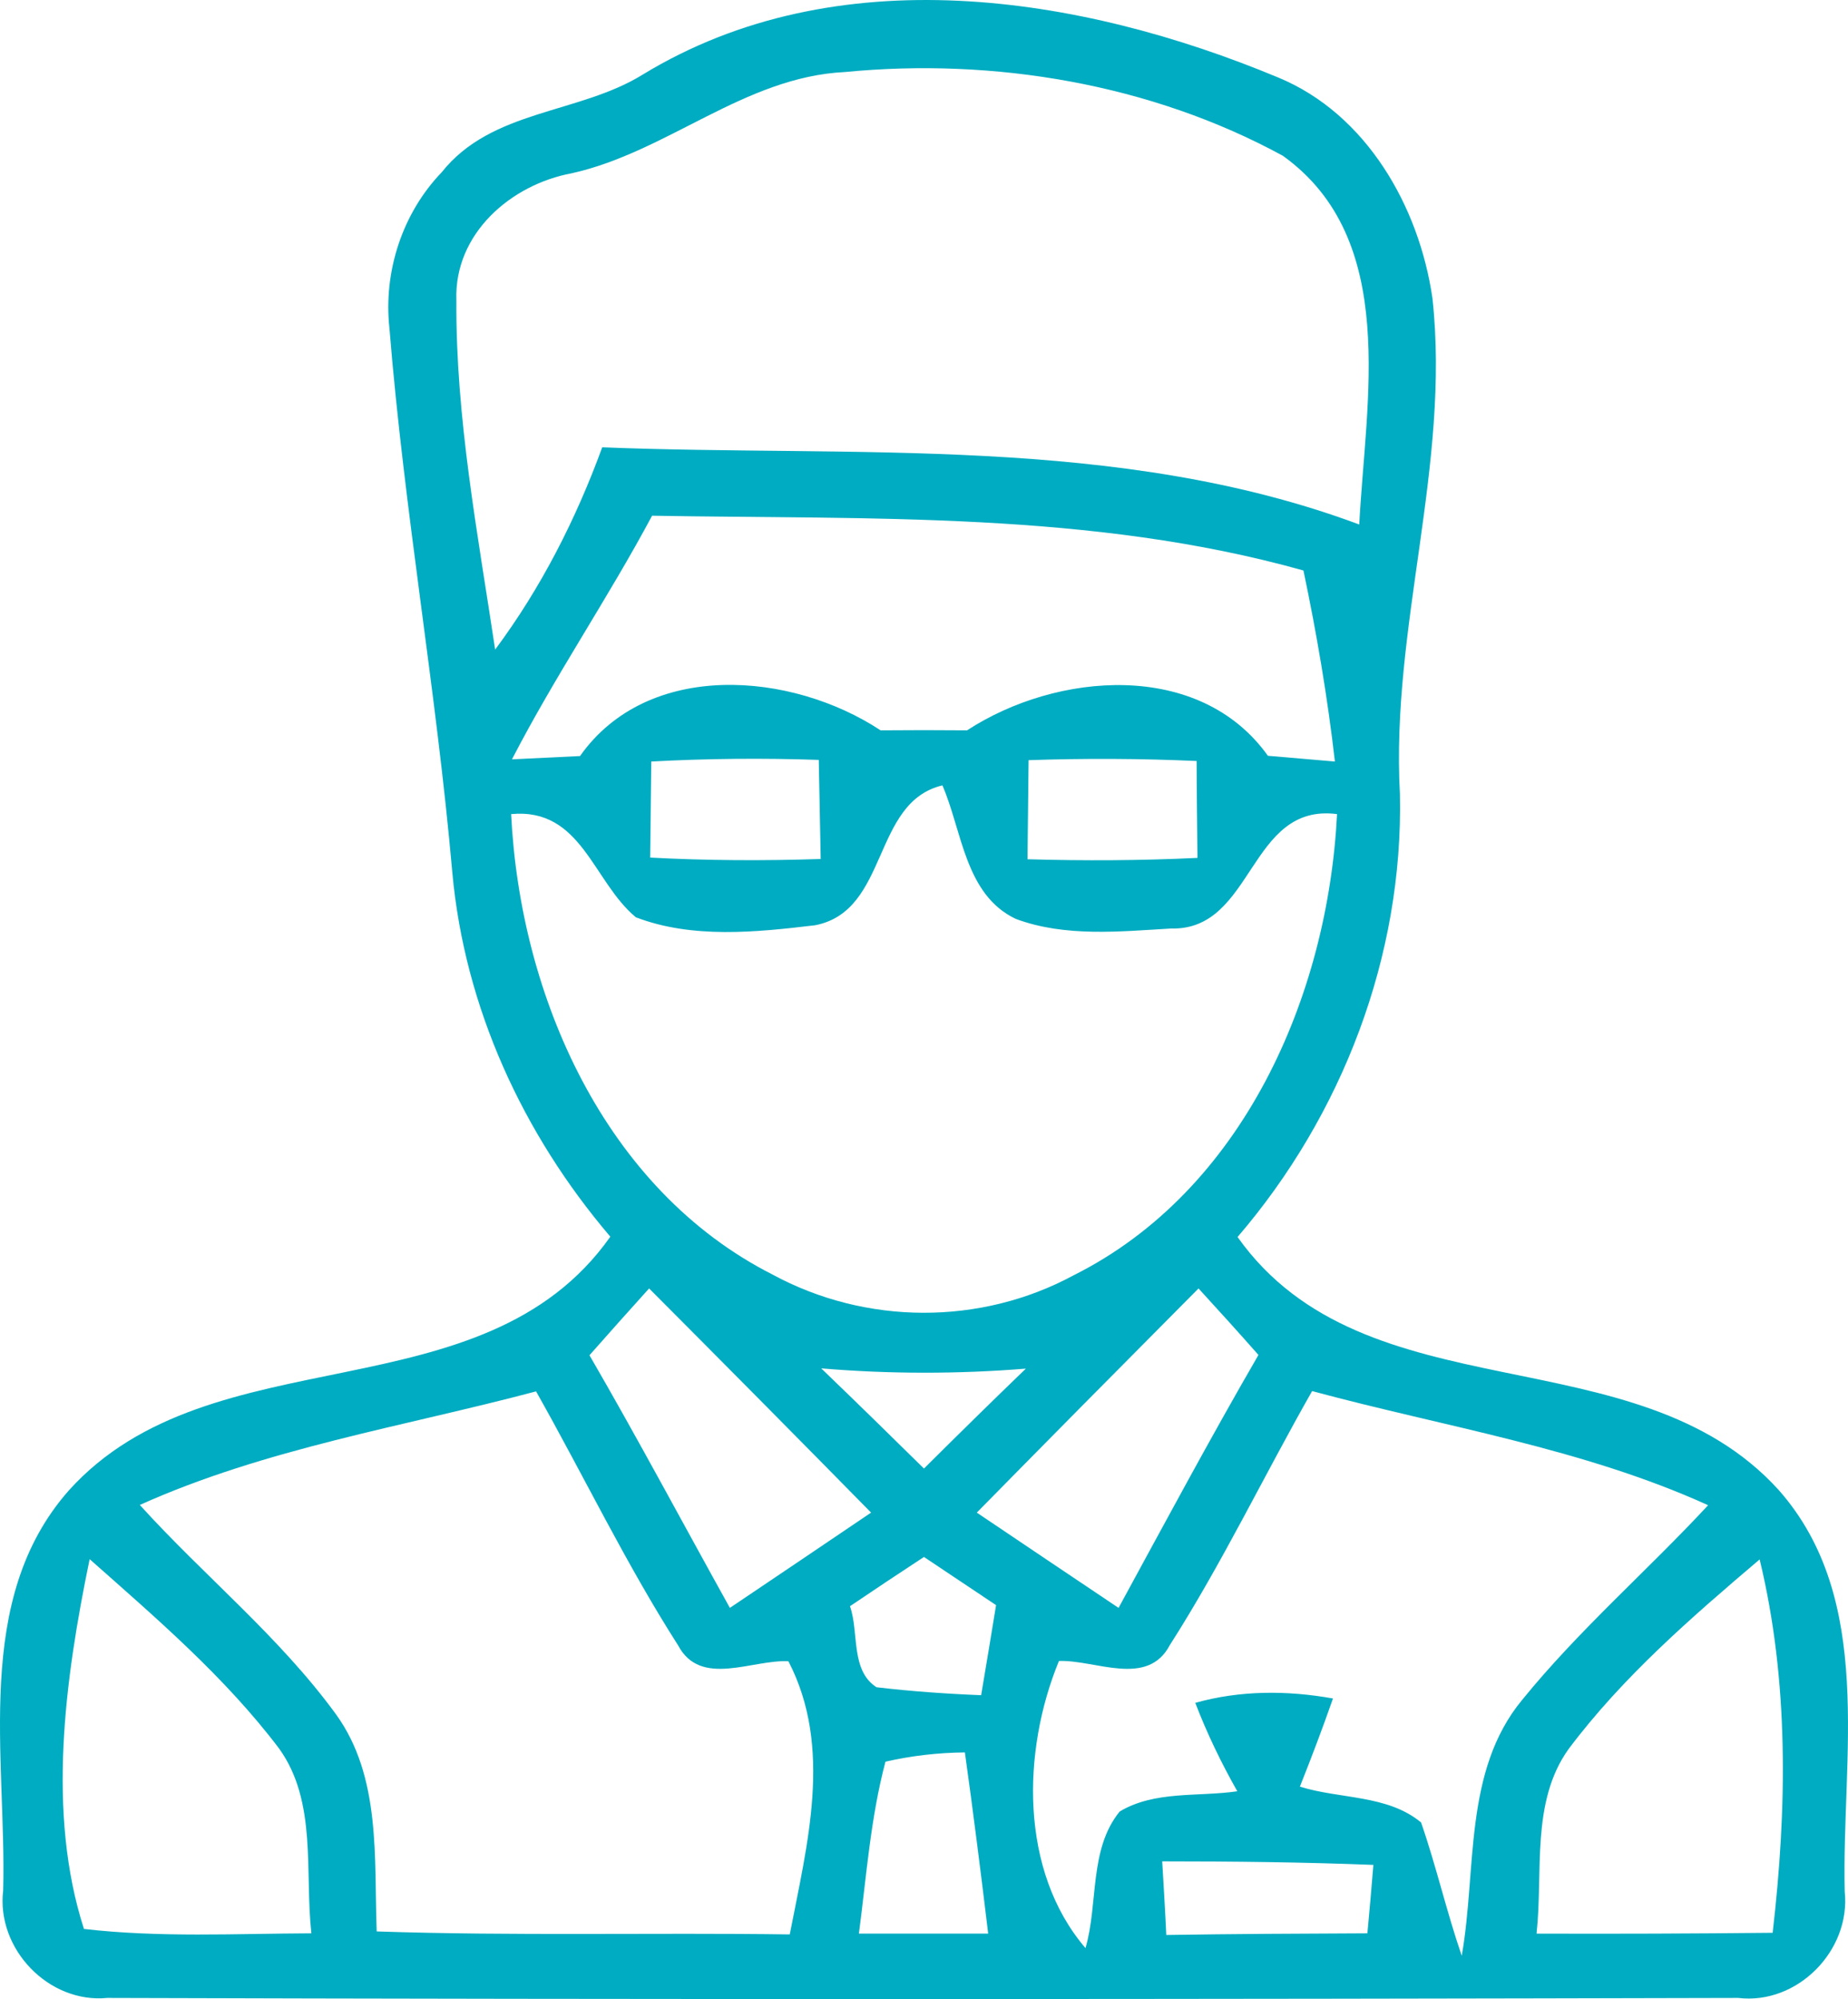 <svg width="49" height="53" viewBox="0 0 49 53" fill="none" xmlns="http://www.w3.org/2000/svg">
<path d="M17.046 1.975C22.17 -1.145 28.617 -0.144 33.892 2.055C36.228 3.02 37.63 5.473 37.982 7.911C38.463 12.331 36.875 16.634 37.119 21.054C37.213 25.343 35.589 29.566 32.814 32.796C36.214 37.585 43.358 35.314 47.16 39.501C49.733 42.411 48.827 46.591 48.913 50.147C49.079 51.722 47.648 53.159 46.089 52.97C31.679 53.006 17.254 53.014 2.844 52.97C1.292 53.122 -0.103 51.671 0.084 50.118C0.178 46.577 -0.735 42.418 1.824 39.516C5.618 35.306 12.784 37.6 16.183 32.788C13.869 30.074 12.317 26.714 11.993 23.129C11.569 18.303 10.714 13.528 10.326 8.702C10.161 7.2 10.671 5.647 11.713 4.566C13.036 2.897 15.35 3.027 17.046 1.975ZM15.156 4.595C13.553 4.892 12.037 6.191 12.101 7.962C12.08 11.075 12.669 14.152 13.129 17.222C14.344 15.589 15.271 13.768 15.968 11.859C22.659 12.128 29.652 11.525 36.041 13.906C36.207 10.633 37.112 6.351 34.015 4.13C30.515 2.222 26.346 1.525 22.4 1.91C19.734 2.04 17.7 4.029 15.156 4.595ZM13.575 20.132C14.027 20.11 14.933 20.067 15.379 20.045C17.182 17.491 20.984 17.803 23.349 19.363C24.118 19.356 24.88 19.356 25.642 19.363C28.013 17.817 31.801 17.491 33.619 20.038C34.065 20.074 34.949 20.154 35.395 20.19C35.2 18.485 34.913 16.801 34.561 15.125C28.948 13.55 23.061 13.775 17.29 13.673C16.119 15.865 14.717 17.919 13.575 20.132ZM17.269 20.19C17.262 20.822 17.247 22.099 17.24 22.737C18.749 22.817 20.251 22.824 21.761 22.774C21.746 22.12 21.725 20.8 21.71 20.147C20.23 20.096 18.749 20.11 17.269 20.19ZM27.273 20.154C27.266 20.807 27.252 22.12 27.244 22.781C28.747 22.824 30.249 22.817 31.751 22.745C31.744 22.106 31.729 20.822 31.729 20.176C30.241 20.11 28.761 20.103 27.273 20.154ZM21.617 24.53C20.05 24.718 18.354 24.893 16.859 24.319C15.716 23.369 15.422 21.409 13.553 21.584C13.79 26.409 16.032 31.533 20.481 33.79C22.954 35.132 25.994 35.147 28.466 33.812C32.951 31.569 35.208 26.424 35.452 21.584C33.102 21.279 33.253 24.675 31.053 24.617C29.688 24.697 28.243 24.849 26.935 24.363C25.584 23.724 25.512 22.026 24.988 20.822C23.112 21.271 23.579 24.145 21.617 24.53ZM15.63 35.931C16.909 38.137 18.11 40.394 19.353 42.629C20.604 41.787 21.854 40.945 23.097 40.103C21.142 38.115 19.18 36.134 17.211 34.16C16.686 34.74 16.155 35.336 15.63 35.931ZM25.9 40.103C27.151 40.945 28.401 41.787 29.659 42.629C30.881 40.386 32.089 38.13 33.368 35.923C32.843 35.328 32.311 34.74 31.779 34.16C29.817 36.134 27.855 38.115 25.9 40.103ZM21.775 36.279C22.688 37.157 23.593 38.042 24.499 38.935C25.397 38.042 26.296 37.157 27.201 36.286C25.397 36.431 23.579 36.431 21.775 36.279ZM3.707 39.9C5.41 41.78 7.408 43.391 8.91 45.452C10.11 47.114 9.916 49.262 9.988 51.207C13.639 51.33 17.29 51.236 20.941 51.286C21.401 48.892 22.091 46.337 20.905 44.044C19.942 43.993 18.577 44.748 17.98 43.623C16.593 41.453 15.479 39.131 14.214 36.889C10.693 37.825 7.049 38.398 3.707 39.9ZM34.791 36.881C33.519 39.116 32.405 41.446 31.018 43.616C30.421 44.748 29.041 44 28.078 44.037C27.093 46.431 27.036 49.61 28.782 51.649C29.127 50.466 28.869 49.037 29.688 48.028C30.622 47.469 31.772 47.643 32.807 47.491C32.376 46.729 32.002 45.953 31.693 45.147C32.879 44.813 34.13 44.813 35.344 45.031C35.071 45.815 34.776 46.591 34.467 47.368C35.524 47.701 36.789 47.578 37.68 48.318C38.083 49.479 38.356 50.684 38.758 51.852C39.161 49.581 38.794 46.961 40.361 45.067C41.863 43.217 43.674 41.649 45.291 39.907C41.949 38.391 38.305 37.832 34.791 36.881ZM2.377 41.337C1.723 44.501 1.234 48.064 2.226 51.141C4.224 51.373 6.244 51.265 8.256 51.257C8.076 49.624 8.414 47.767 7.401 46.359C5.963 44.458 4.145 42.904 2.377 41.337ZM22.537 42.585C22.781 43.275 22.544 44.283 23.241 44.733C24.161 44.842 25.088 44.907 26.015 44.944C26.152 44.145 26.281 43.347 26.411 42.556C25.771 42.128 25.131 41.7 24.499 41.279C23.845 41.707 23.191 42.143 22.537 42.585ZM41.59 46.373C40.584 47.781 40.921 49.632 40.742 51.265C42.826 51.272 44.917 51.265 47.002 51.243C47.383 47.955 47.44 44.581 46.657 41.344C44.846 42.883 43.027 44.458 41.59 46.373ZM23.478 46.707C23.083 48.195 22.975 49.733 22.774 51.265C23.917 51.265 25.059 51.265 26.202 51.265C26.008 49.654 25.807 48.057 25.584 46.461C24.873 46.468 24.168 46.548 23.478 46.707ZM30.816 49.349C30.845 49.835 30.903 50.807 30.924 51.301C32.699 51.272 34.482 51.265 36.257 51.257C36.3 50.807 36.379 49.9 36.415 49.443C34.554 49.37 32.685 49.349 30.816 49.349Z" fill="#00ACC1"/>
</svg>
